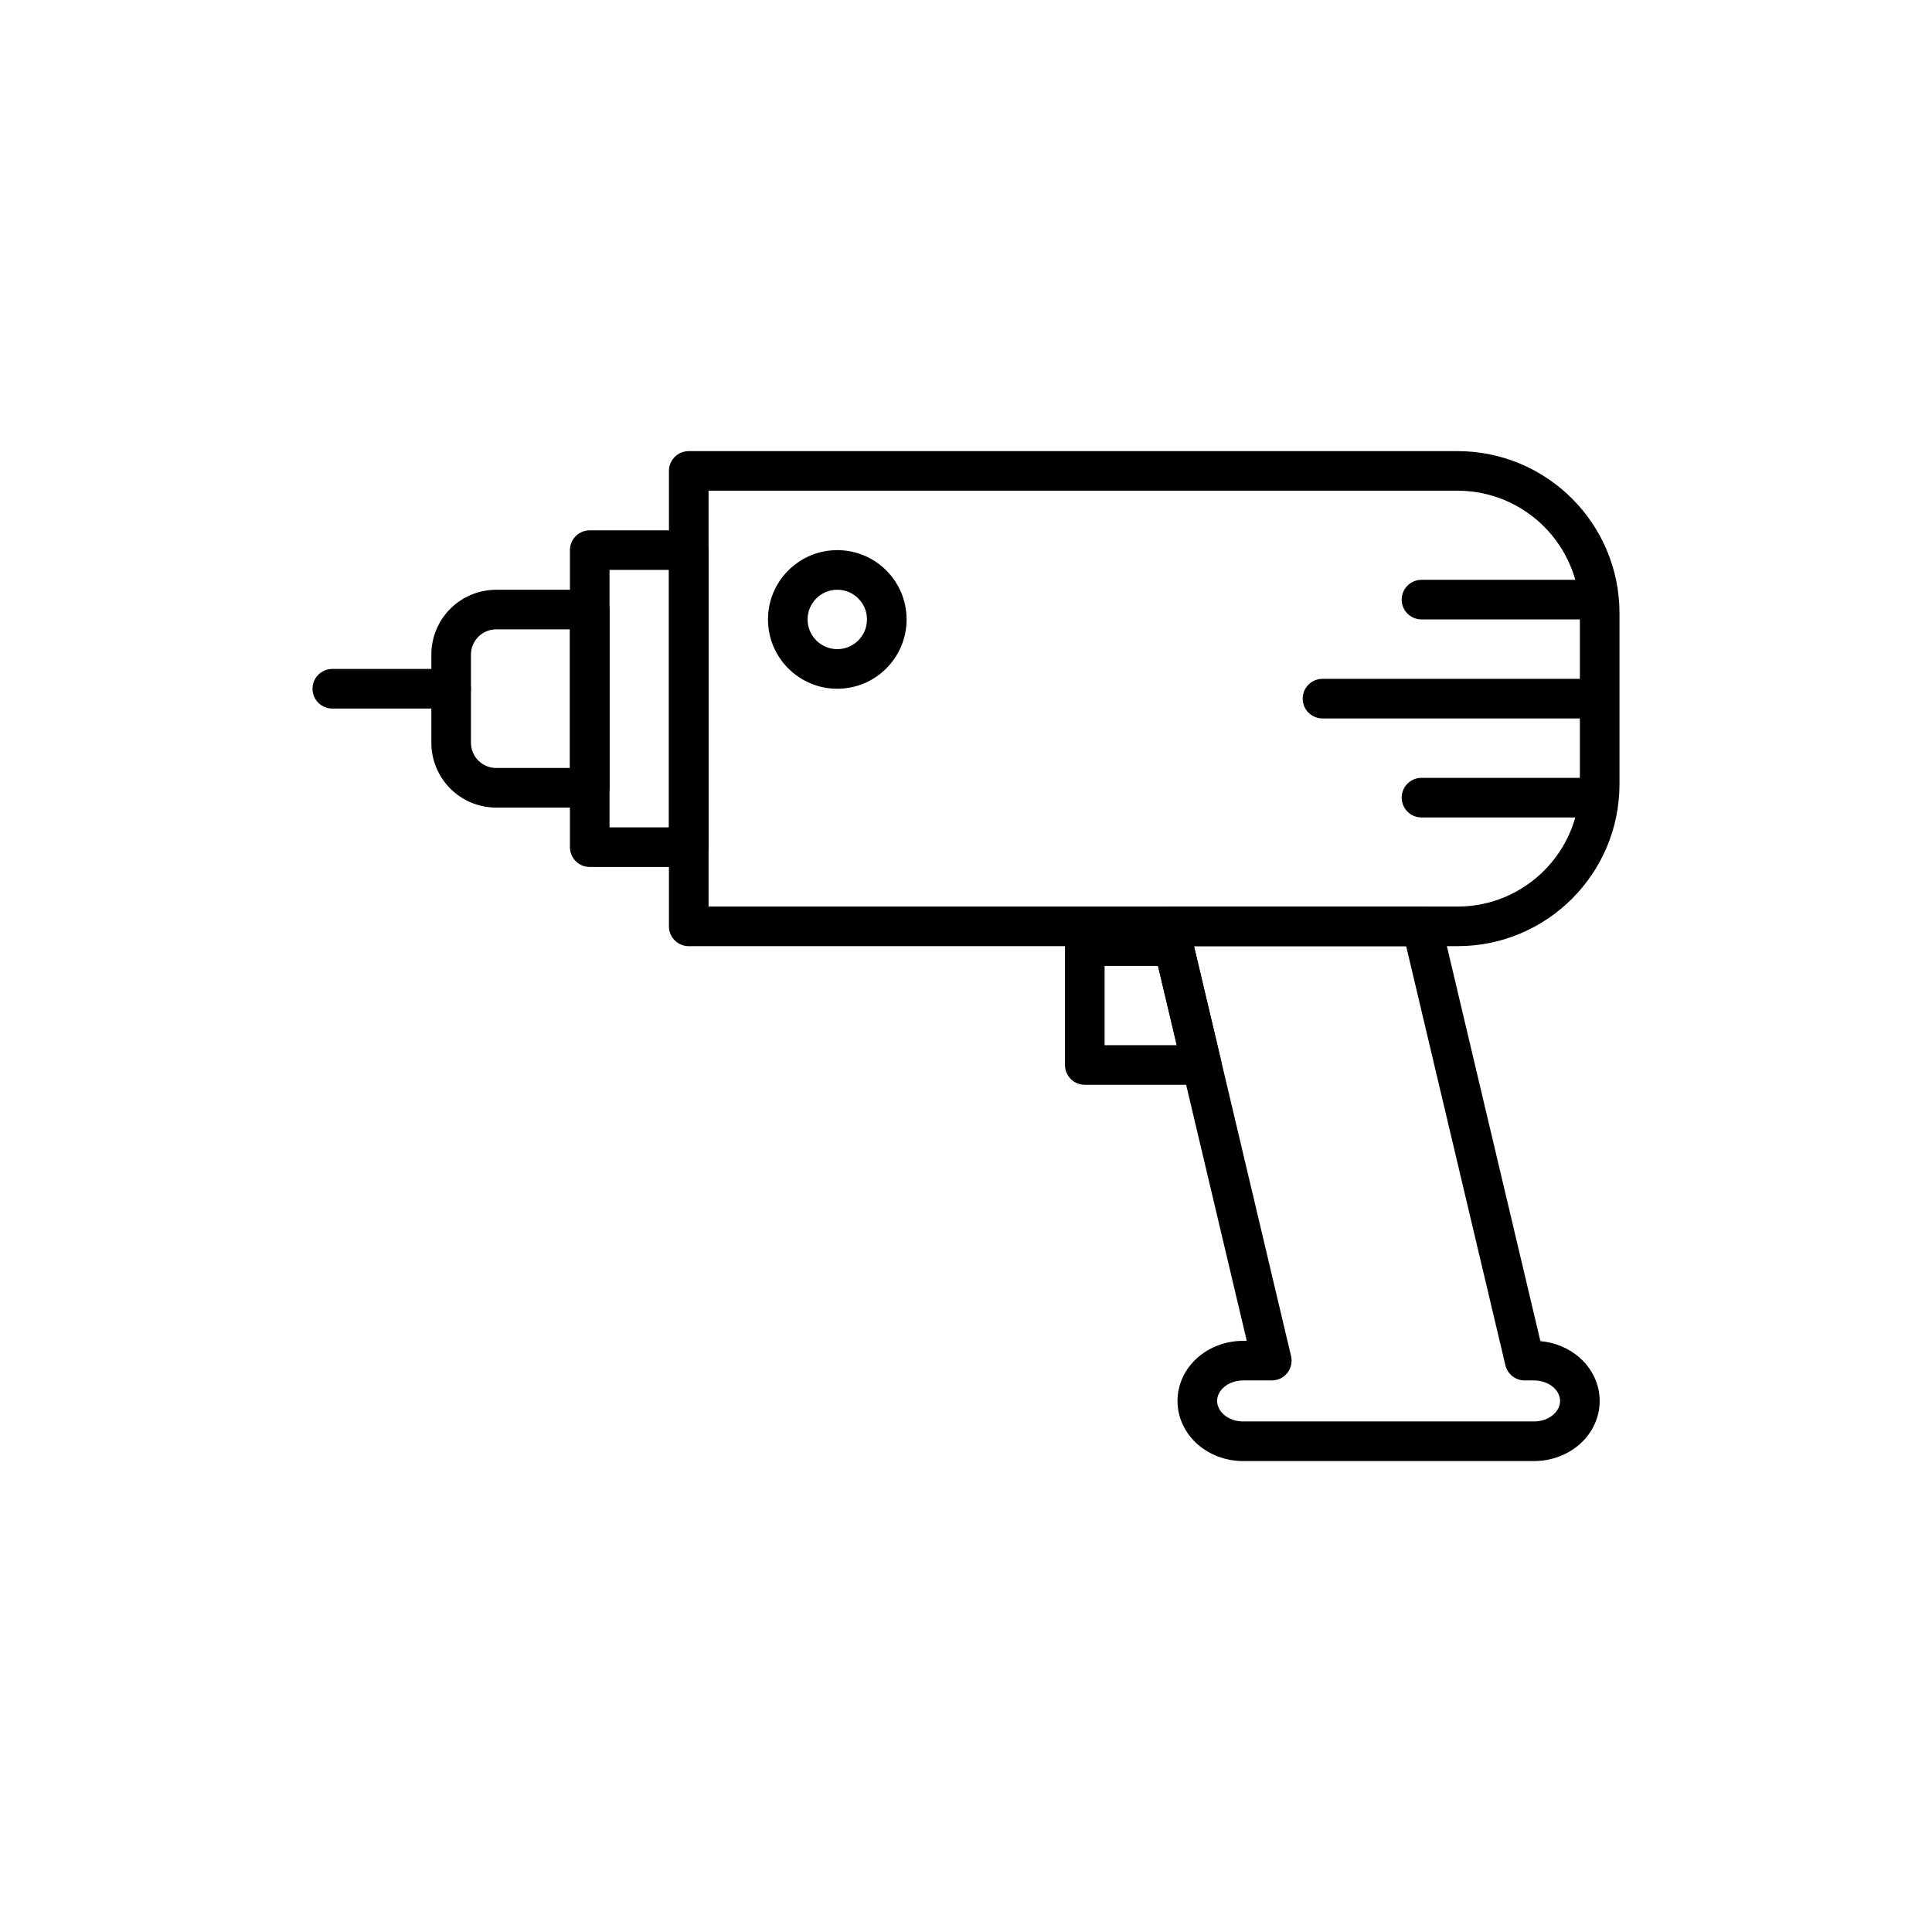 <?xml version="1.0" encoding="UTF-8"?>
<!-- Uploaded to: SVG Find, www.svgfind.com, Generator: SVG Find Mixer Tools -->
<svg fill="#000000" width="800px" height="800px" version="1.1" viewBox="144 144 512 512" xmlns="http://www.w3.org/2000/svg">
 <g fill-rule="evenodd">
  <path d="m331.77 289.79c0-2.898-2.352-5.246-5.246-5.246h-26.238c-2.898 0-5.246 2.352-5.246 5.246v78.719c0 2.898 2.352 5.246 5.246 5.246h26.238c2.898 0 5.246-2.352 5.246-5.246zm-10.496 5.246v68.223h-15.742v-68.223z"/>
  <path d="m305.54 305.54c0-2.898-2.352-5.246-5.246-5.246h-24.793c-4.559 0-8.934 1.812-12.16 5.031-3.223 3.227-5.031 7.598-5.031 12.16v23.344c0 4.559 1.812 8.934 5.031 12.16 3.227 3.223 7.598 5.031 12.16 5.031h24.793c2.898 0 5.246-2.352 5.246-5.246zm-10.496 5.246v36.734h-19.543c-1.777 0-3.481-0.703-4.734-1.961-1.258-1.254-1.961-2.953-1.961-4.734v-23.344c0-1.777 0.703-3.481 1.961-4.734 1.254-1.258 2.953-1.961 4.734-1.961z"/>
  <path d="m263.55 321.28h-31.488c-2.898 0-5.246 2.352-5.246 5.246 0 2.898 2.352 5.246 5.246 5.246h31.488c2.898 0 5.246-2.352 5.246-5.246 0-2.898-2.352-5.246-5.246-5.246z"/>
  <path d="m573.18 306.49c0-23.715-19.223-42.938-42.938-42.938h-203.72c-2.898 0-5.246 2.352-5.246 5.246v120.7c0 2.898 2.352 5.246 5.246 5.246h203.72c23.715 0 42.938-19.223 42.938-42.938zm-10.496 0v45.32c0 17.918-14.527 32.441-32.441 32.441h-198.47v-110.21h198.47c17.918 0 32.441 14.527 32.441 32.441z"/>
  <path d="m552.22 499.41-26.312-111.12c-0.562-2.367-2.672-4.039-5.106-4.039h-67.008c-1.605 0-3.121 0.734-4.121 1.996-0.992 1.254-1.359 2.902-0.988 4.461l25.719 108.63h-0.977c-4.523 0-8.844 1.621-12.043 4.434-3.453 3.043-5.332 7.191-5.332 11.488v0.016c0 4.297 1.879 8.449 5.332 11.488 3.203 2.812 7.519 4.434 12.043 4.434h77.125c4.519 0 8.844-1.621 12.043-4.434 3.453-3.039 5.332-7.191 5.332-11.488v-0.016c0-4.297-1.879-8.445-5.332-11.488-2.809-2.465-6.473-4.016-10.379-4.359zm-4.398 10.418 0.227 0.004h2.508c1.91 0 3.758 0.629 5.106 1.82 1.098 0.965 1.773 2.242 1.773 3.606v0.016c0 1.363-0.676 2.644-1.773 3.609-1.348 1.188-3.195 1.816-5.106 1.816h-77.125c-1.91 0-3.758-0.629-5.113-1.816-1.09-0.965-1.77-2.246-1.77-3.609v-0.016c0-1.363 0.676-2.641 1.77-3.606 1.355-1.191 3.203-1.82 5.113-1.82h7.609c1.605 0 3.121-0.73 4.113-1.988 0.996-1.258 1.359-2.906 0.992-4.465l-25.719-108.63h56.223l26.293 111.05c0.547 2.293 2.547 3.93 4.879 4.031z"/>
  <path d="m460.14 393.54c-0.562-2.367-2.676-4.039-5.113-4.039h-23.547c-2.898 0-5.246 2.352-5.246 5.246v31.488c0 2.898 2.352 5.246 5.246 5.246h31.004c1.605 0 3.121-0.734 4.113-1.996 0.996-1.254 1.363-2.902 0.992-4.461l-7.453-31.488zm-9.258 6.453 4.969 20.992h-19.125v-20.992z"/>
  <path d="m562.69 323.9h-68.223c-2.898 0-5.246 2.352-5.246 5.246 0 2.898 2.352 5.246 5.246 5.246h68.223c2.898 0 5.246-2.352 5.246-5.246 0-2.898-2.352-5.246-5.246-5.246z"/>
  <path d="m562.69 297.66h-41.984c-2.898 0-5.246 2.352-5.246 5.246 0 2.898 2.352 5.246 5.246 5.246h41.984c2.898 0 5.246-2.352 5.246-5.246 0-2.898-2.352-5.246-5.246-5.246z"/>
  <path d="m562.69 350.14h-41.984c-2.898 0-5.246 2.352-5.246 5.246 0 2.898 2.352 5.246 5.246 5.246h41.984c2.898 0 5.246-2.352 5.246-5.246 0-2.898-2.352-5.246-5.246-5.246z"/>
  <path d="m365.89 289.79c-10.141 0-18.367 8.23-18.367 18.367 0 10.141 8.23 18.367 18.367 18.367 10.141 0 18.367-8.23 18.367-18.367 0-10.141-8.23-18.367-18.367-18.367zm0 10.496c4.344 0 7.871 3.527 7.871 7.871s-3.527 7.871-7.871 7.871-7.871-3.527-7.871-7.871 3.527-7.871 7.871-7.871z"/>
 </g>
</svg>